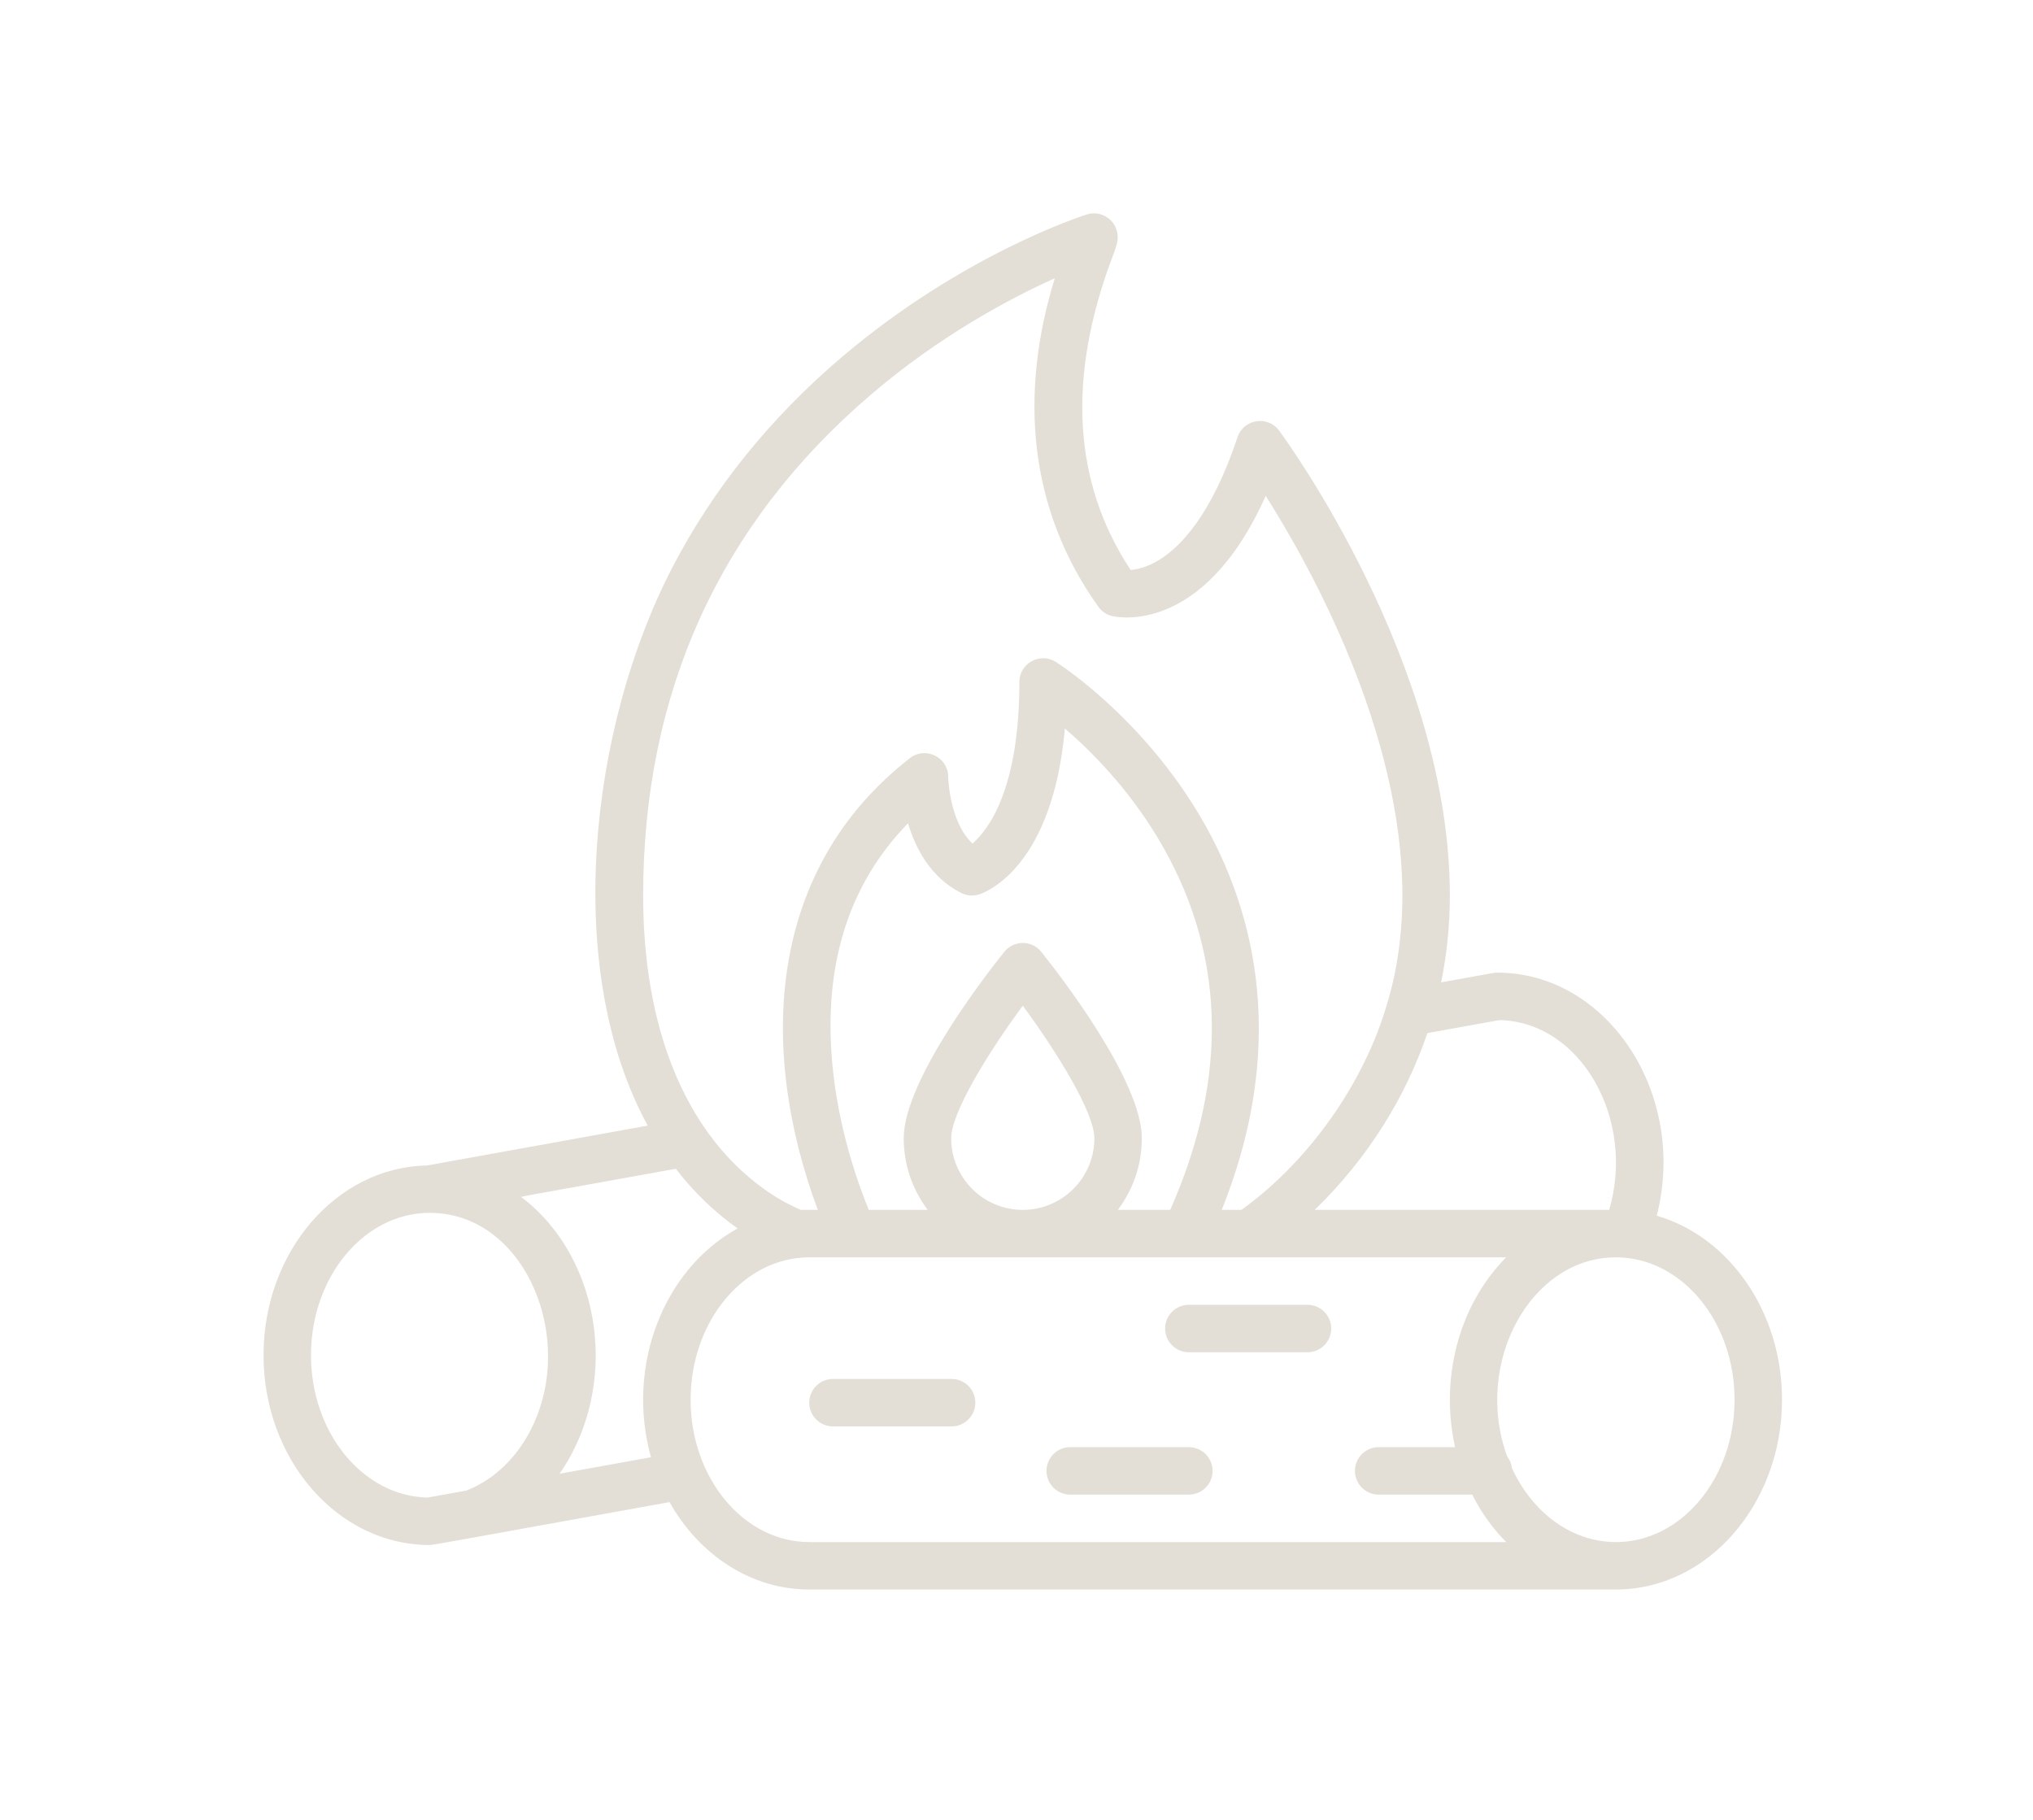 <?xml version="1.0" encoding="UTF-8"?> <svg xmlns="http://www.w3.org/2000/svg" width="162" height="145" viewBox="0 0 162 145" fill="none"><rect width="162" height="145" fill="white"></rect><path d="M132.018 96.871C134.497 87.161 128.086 77.501 119.312 77.501C119.077 77.501 119.323 77.469 114.836 78.279C115.274 76.14 115.531 73.831 115.531 71.356C115.531 52.935 102.482 35.063 101.927 34.311C101.017 33.08 99.096 33.388 98.613 34.837C96.563 40.986 94.107 43.535 92.407 44.591C91.437 45.194 90.62 45.374 90.096 45.418C85.516 38.496 85.015 30.14 88.61 20.564C88.951 19.656 89.092 19.28 89.059 18.769C88.979 17.543 87.768 16.72 86.603 17.089C86.202 17.215 76.674 20.284 67.04 28.488C61.365 33.321 56.84 38.941 53.59 45.191C46.933 57.994 44.816 77.267 51.614 89.693L34.032 92.868C26.828 92.993 21 99.725 21 107.987C21 116.327 26.937 123.112 34.234 123.112C34.516 123.112 36.067 122.813 53.35 119.692C55.706 123.877 59.815 126.657 64.484 126.657H128.766C136.063 126.657 142 119.872 142 111.532C142 104.474 137.748 98.531 132.018 96.871ZM119.473 81.284C126.017 81.415 130.348 89.246 128.226 96.407H104.766C109.023 92.269 112.02 87.4 113.741 82.319L119.473 81.284ZM69.384 31.458C74.923 26.718 80.519 23.761 84.051 22.172C81.202 31.398 81.954 40.552 87.524 48.35C87.786 48.717 88.171 48.978 88.609 49.086C88.928 49.165 95.855 50.722 100.859 39.508C104.466 45.216 111.75 58.356 111.75 71.356C111.75 76.613 110.519 79.93 110.448 80.275C108.428 86.913 103.841 92.883 98.924 96.407H97.352C103.011 82.316 99.527 71.468 95.43 64.705C90.743 56.968 84.397 52.91 84.13 52.741C82.872 51.949 81.23 52.854 81.23 54.341C81.23 62.921 78.741 66.139 77.492 67.214C75.64 65.49 75.559 61.938 75.558 61.903C75.558 60.333 73.747 59.446 72.507 60.411C61.285 69.139 60.295 83.279 65.165 96.407C64.696 96.407 64.296 96.407 63.826 96.407C63.024 96.085 60.329 94.846 57.673 91.83C53.471 87.056 51.25 79.976 51.25 71.356C51.25 55.18 57.351 41.757 69.384 31.458ZM89.074 96.407C90.274 94.818 90.987 92.842 90.987 90.701C90.987 86.076 84.313 77.515 82.975 75.846C82.219 74.902 80.781 74.902 80.025 75.846C78.687 77.515 72.013 86.076 72.013 90.701C72.013 92.842 72.726 94.818 73.926 96.407H69.23C68.424 94.457 66.806 90.015 66.323 84.776C65.597 76.891 67.625 70.456 72.358 65.598C72.954 67.612 74.161 69.936 76.603 71.157C77.052 71.381 77.571 71.418 78.047 71.26C78.692 71.044 83.882 68.978 84.855 58.047C86.927 59.831 89.811 62.726 92.196 66.664C97.648 75.665 98.001 85.667 93.25 96.407H89.074V96.407ZM75.794 90.702C75.794 88.652 78.777 83.829 81.5 80.135C84.223 83.829 87.206 88.652 87.206 90.702C87.206 93.848 84.646 96.407 81.5 96.407C78.354 96.407 75.794 93.848 75.794 90.702V90.702ZM34.074 119.329C28.935 119.226 24.781 114.178 24.781 107.987C24.781 101.732 29.022 96.643 34.234 96.643C41.099 96.643 45.082 104.754 43.212 111.563C42.341 114.745 40.242 117.559 37.16 118.773L34.074 119.329ZM44.588 117.432C49.401 110.506 48.04 100.359 41.586 95.417C41.477 95.334 40.16 95.604 53.852 93.131C55.308 95.019 56.969 96.608 58.778 97.887C52.841 101.143 49.861 108.902 51.873 116.116L44.588 117.432ZM120.021 122.876H64.484C59.272 122.876 55.031 117.787 55.031 111.532C55.031 105.277 59.272 100.188 64.484 100.188H120.021C116.118 104.12 114.762 110.042 115.95 115.313H109.859C108.815 115.313 107.969 116.16 107.969 117.204C107.969 118.248 108.815 119.095 109.859 119.095H117.311C118.023 120.501 118.931 121.778 120.021 122.876ZM128.766 122.876C125.201 122.876 122.091 120.495 120.481 116.989C120.441 116.635 120.303 116.312 120.095 116.045C117.392 108.594 121.964 100.188 128.766 100.188C133.978 100.188 138.219 105.277 138.219 111.532C138.219 117.787 133.978 122.876 128.766 122.876Z" fill="#E3DFD6"></path><path d="M104.188 103.97H94.734C93.69 103.97 92.844 104.816 92.844 105.86C92.844 106.904 93.69 107.751 94.734 107.751H104.188C105.232 107.751 106.078 106.904 106.078 105.86C106.078 104.816 105.232 103.97 104.188 103.97Z" fill="#E3DFD6"></path><path d="M94.734 115.313H85.281C84.237 115.313 83.391 116.16 83.391 117.204C83.391 118.248 84.237 119.095 85.281 119.095H94.734C95.778 119.095 96.625 118.248 96.625 117.204C96.625 116.16 95.778 115.313 94.734 115.313Z" fill="#E3DFD6"></path><path d="M75.828 109.878H66.375C65.331 109.878 64.484 110.724 64.484 111.769C64.484 112.813 65.331 113.659 66.375 113.659H75.828C76.872 113.659 77.719 112.813 77.719 111.769C77.719 110.724 76.872 109.878 75.828 109.878Z" fill="#E3DFD6"></path></svg> 